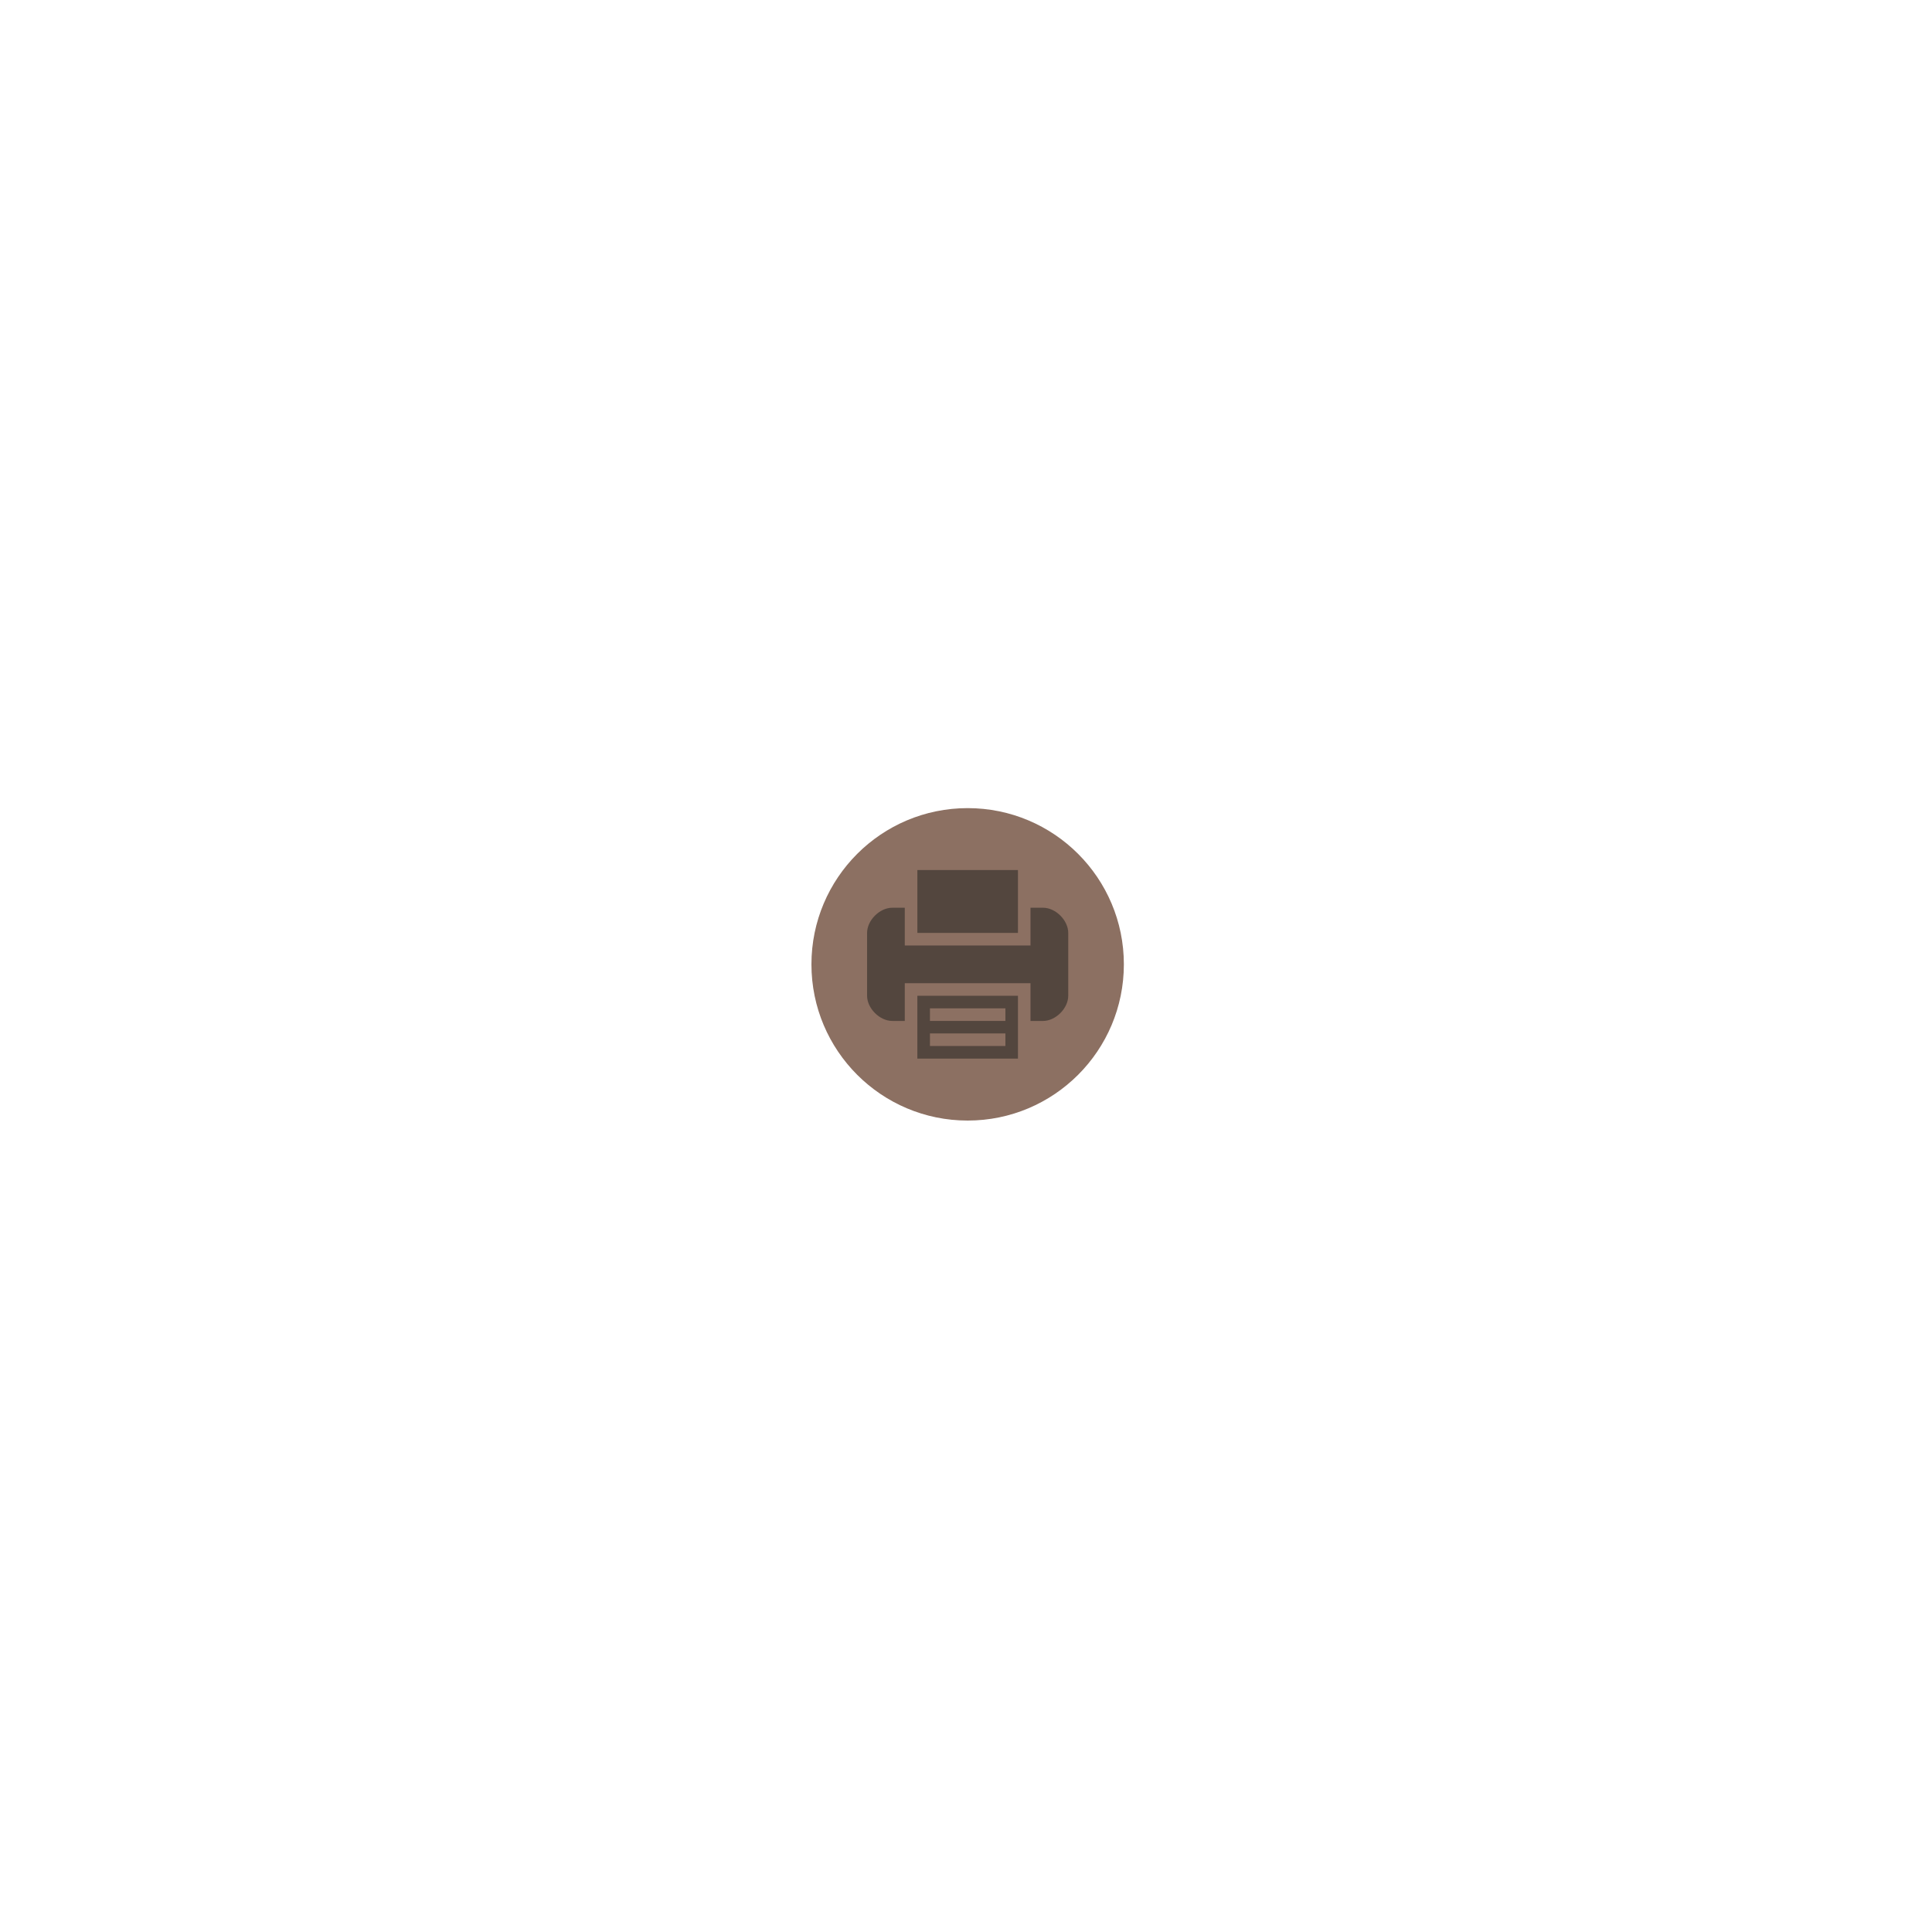 <svg xmlns="http://www.w3.org/2000/svg" xmlns:xlink="http://www.w3.org/1999/xlink" width="100" height="100" viewBox="0 0 100 100"><defs><path id="a" d="M42 41.828h16.172v16.172h-16.172z"/></defs><clipPath id="b"><use xlink:href="#a" overflow="visible"/></clipPath><path clip-path="url(#b)" fill="#8c7062" d="M50.086 58c4.466 0 8.085-3.62 8.085-8.086s-3.619-8.086-8.085-8.086-8.086 3.62-8.086 8.086 3.62 8.086 8.086 8.086"/><path fill="#53463E" d="M48.134 53.49h3.905v.651h-3.905v-.651zm0-1.299h3.905v.652h-3.905v-.652zm-.652.653v1.95h5.207v-3.253h-5.207v1.303zM52.689 46.984v-1.951h-5.206v3.254h5.206z"/><defs><path id="c" d="M42 41.828h16.172v16.172h-16.172z"/></defs><clipPath id="d"><use xlink:href="#c" overflow="visible"/></clipPath><path clip-path="url(#d)" fill="#53463E" d="M53.989 46.984h-.651v1.954h-6.507v-1.954h-.647c-.652 0-1.304.651-1.304 1.303v3.253c0 .651.652 1.304 1.304 1.304h.647v-1.954h6.507v1.954h.651c.651 0 1.303-.652 1.303-1.304v-3.253c0-.651-.651-1.303-1.303-1.303"/></svg>
